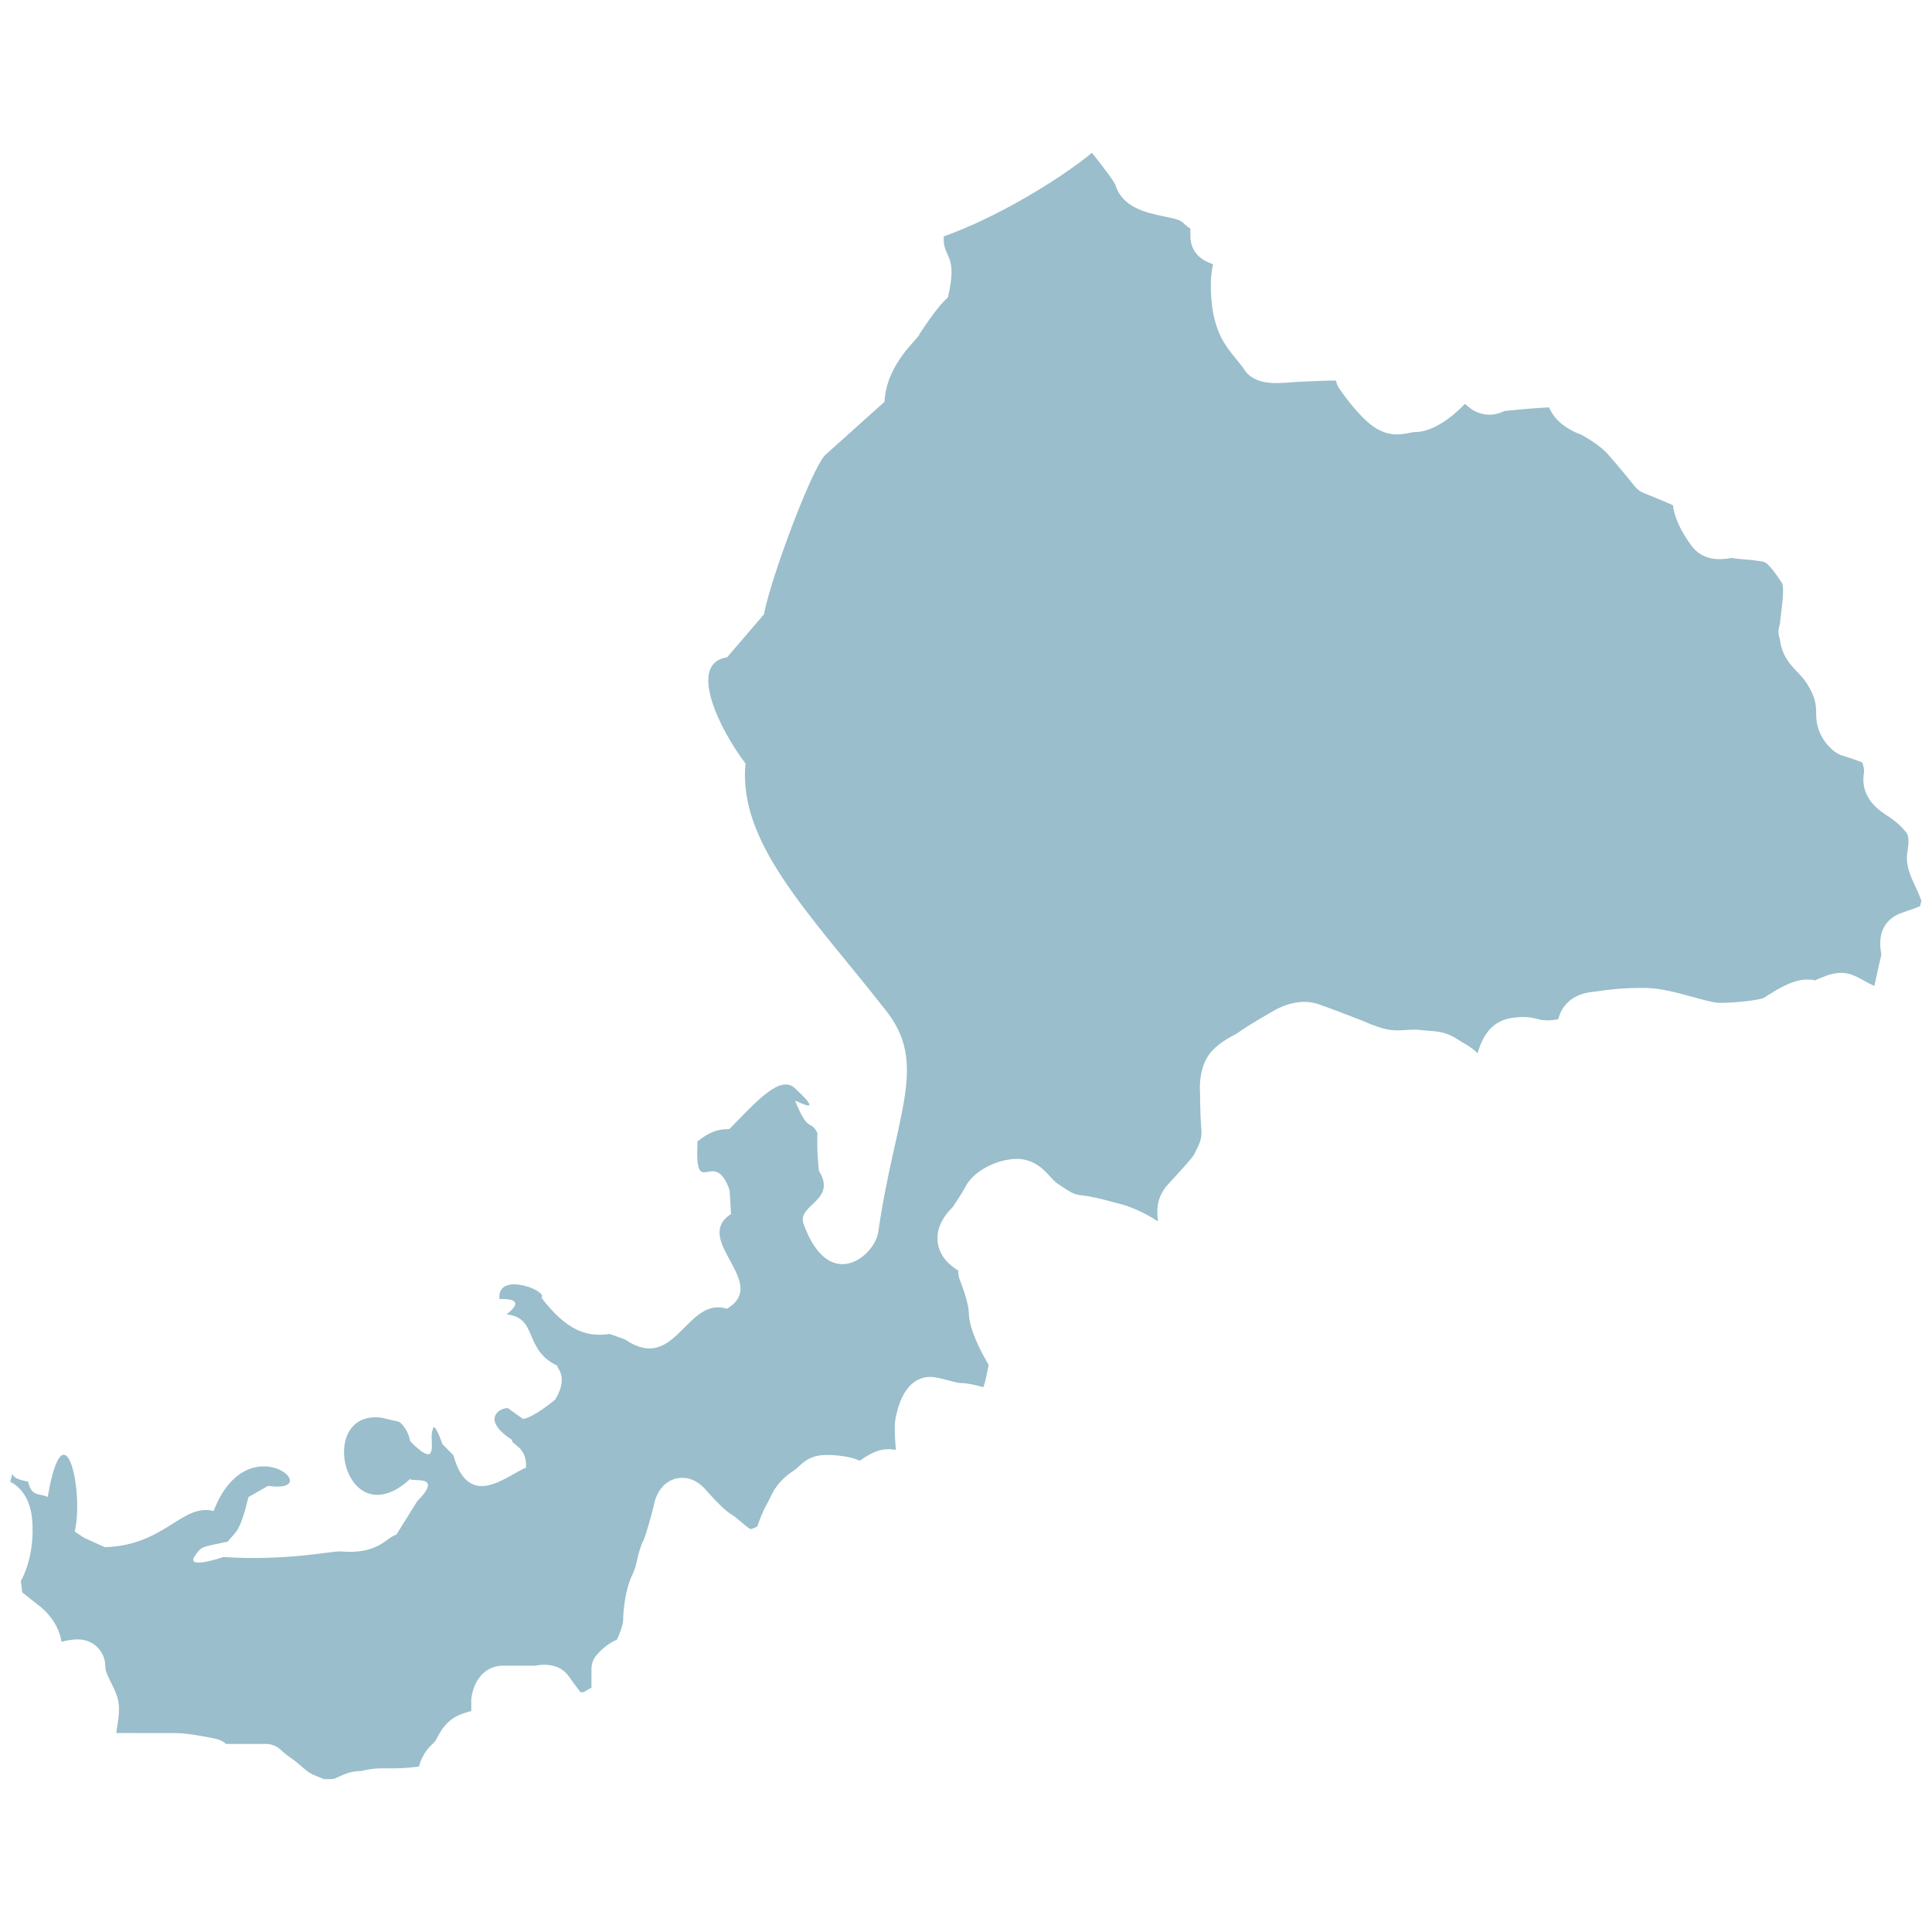 <?xml version="1.0" encoding="UTF-8"?>
<svg id="outline" xmlns="http://www.w3.org/2000/svg" viewBox="0 0 700 700">
  <defs>
    <style>
      .cls-1 {
        fill: #9abecb;
      }
    </style>
  </defs>
  <path class="cls-1" d="m4.68,537.38c2.79,1.82,6.26,5.55,6.95,12.96,1.17,12.91-3.43,21.36-3.96,22.28-.04.06-.08.13-.13.19.33,1.97.43,3.17.48,4.09.21.18.45.37.73.59l4.89,3.89c.41.25,7.42,5.2,8.64,13.47,3.77-.91,8.3-1.8,12.2,1.26,1.38,1.09,3.71,3.58,3.71,8.07,0,1.4,1.03,3.42,2.01,5.38,1.37,2.7,2.92,5.77,2.92,9.37,0,2.47-.29,4.33-.59,6.19-.15.87-.3,1.74-.36,2.79l21.74.03c4.54,0,12.81,1.75,14.44,2.1,1.36.3,2.57.94,3.55,1.83h14.49c2.02,0,3.97.8,5.43,2.23.14.14,1.63,1.55,3.77,2.98,1.31.88,2.45,1.86,3.63,2.9,1.61,1.42,2.77,2.45,4.79,3.26l2.07.84c.6.25.99.43,1.35.53.45.05,1.21,0,2.55,0,.84,0,1.37-.22,2.78-.87,1.89-.87,4.46-2.07,8.04-2.07,2.79-.58,4.44-.98,7.86-.98h4.94s4.31-.04,8.16-.65c.86-2.87,2.26-5.88,5.35-8.54.48-.4.82-1.01,1.42-2.14,1.33-2.48,3.56-6.64,9.33-8.56,1.03-.35,2-.63,2.89-.87v-4.31c.72-6.33,4.59-12.11,11.53-12.11h11.59c4.26-.86,9.39-.27,12.27,3.94.63.97,2.63,3.63,4.2,5.68.89,0,.99-.03,1.23-.09l1.47-.87c.35-.19.82-.43,1.26-.68v-6.8c0-1.82.64-3.6,1.82-4.99.87-1.02,3.62-4.04,7.38-5.61.93-1.76,2.1-5.17,2.25-6.55-.01-.16.03-10.29,3.52-17.32.77-1.53,1.17-3.28,1.6-5.14.49-2.12,1.06-4.52,2.21-6.85.75-1.51,2.57-7.72,3.77-12.58.14-1.25,1.56-8,7.63-9.83,1.87-.55,6.58-1.26,11.12,3.84,5.78,6.55,8.26,8.34,9.05,8.8,1.14.7,2.43,1.73,3.8,2.92.98.84,2.8,2.41,3.58,2.67.53-.14,1.43-.52,2.36-.96.8-2.42,2.05-5.72,3.6-8.38.4-.7.72-1.36,1.01-1.98,1.33-2.74,2.98-6.16,8.45-9.81,1.01-.67,1.6-1.24,2.07-1.7,3.7-3.51,6.74-4.43,13.19-3.94,4.02.31,6.75,1.08,8.84,1.96.3-.23.64-.47.99-.7,4.12-2.74,7.14-3.99,12.05-3.26-.49-5.51-.53-9.36-.09-11.46,2.89-15.03,10.99-15.38,14.3-14.79,1.51.25,3.22.69,4.93,1.14,1.28.35,3.43.91,4.15.93,2.74,0,6.22.87,8.39,1.5.08-.16.15-.32.2-.47.38-.97,1.12-4.31,1.75-7.59-2.96-5-7.19-13.18-7.19-18.94,0-2.64-1.94-8.58-3.23-11.77-.39-.93-.58-1.93-.58-2.94-.05-.31-.04-.47.03-.51-2.64-1.62-6.89-4.77-7.51-10.45-.47-4.3,1.36-8.53,5.43-12.56,1.08-1.62,3.72-5.59,4.5-7.16,2.55-5.18,9.72-9.49,17.04-10.24,7.39-.74,11.32,3.64,13.72,6.26.97,1.07,1.81,1.99,2.79,2.65,4.99,3.34,5.86,3.89,8.55,4.19,4.24.48,8.3,1.59,11.88,2.57l3.28.88c2.02.5,7.78,2.74,12.6,6.01-.35-3.31-.83-8.24,3.38-13.08l3.37-3.71c1.99-2.16,5.68-6.18,6.41-7.51,1.76-3.46,2.85-5.58,2.6-8.67-.5-6.18-.5-13.9-.5-13.9-.16-1.87-.35-10.23,4.7-15.28,2.55-2.55,4.95-3.88,6.88-4.95.91-.5,1.87-1.01,2.93-1.78,3.72-2.63,12.03-7.34,12.03-7.34,1.09-.7,8.63-5.01,16.08-2.58,4.54,1.53,16.1,6.05,16.1,6.05,2.85,1.31,7.73,3.18,10.65,3.43,2.31.2,3.84.08,5.18-.01,1.69-.13,3.61-.27,6.01.06.82.11,1.55.16,2.25.2,2.75.18,6.51.43,10.37,3.02,1.08.72,1.8,1.13,2.39,1.47,1.14.66,1.99,1.16,3.41,2.26.54.4,1.07.88,1.57,1.41,1.62-5.51,4.69-11.6,12.2-12.77,4.88-.75,7.36-.22,9.88.45,1.86.5,4.34.55,7.17-.03.28-1.19.75-2.42,1.48-3.62,1.45-2.39,4.39-5.39,10.16-6.16l1.42-.19c6.41-.87,9.95-1.36,18.28-1.36,5.5,0,11.76,1.73,17.29,3.25,3.66,1.01,7.82,2.16,9.76,2.16,6.61,0,14.17-1.03,15.84-1.7.47-.23,1.21-.72,2.06-1.25,4.58-2.84,10.83-6.7,16.95-5.16-.2-.13,1.03-.61,1.84-.93,2.46-.98,5.55-2.23,9.09-1.7,2.3.33,4.21,1.38,6.63,2.71.91.5,2.41,1.33,3.72,1.91,1.03-4.74,1.63-7.39,2.04-9.13.28-1.22.44-1.84.5-2.31-1.95-9.9,3.51-13.59,6.94-14.88l2.52-.89c1.14-.39,3.21-1.09,4.58-1.7.15-.77.34-1.38.5-1.86-.06-.15-.16-.46-.33-.88-.59-1.65-1.3-3.12-1.92-4.48-1.72-3.68-3.51-7.49-2.9-12.02.53-3.54.78-5.98-.4-7.51-2.43-3.11-5.21-4.95-7.88-6.73-7.56-4.99-8.12-10.92-7.38-15.08.11-.8-.3-2.92-.74-3.57-.52-.21-4.35-1.63-7.04-2.4-.7-.2-1.37-.5-2-.89-3.48-2.19-7.56-7.16-7.56-13.92,0-3.65-.16-6.14-3.28-11.2-1.11-1.81-2.33-3.05-3.6-4.36-2.39-2.45-5.57-5.84-6.26-11.78-.68-1.81-.68-3.7-.02-5.42.13-1.41.3-2.86.49-4.36.39-3,1.18-9.24.2-10.75-1.9-2.83-4.79-7.14-6.55-7.53-2.34-.52-4.79-.71-6.85-.88-1.91-.16-3.58-.33-4.78-.56-3.32.61-10.2,1.57-14.61-4.53-2.79-3.89-4.75-7.19-6.07-11.73-.3-1.04-.47-1.97-.58-2.85-4.62-2.02-10.59-4.41-10.61-4.42-1.23-.5-2.33-1.31-3.16-2.35-.03-.04-5.76-7.19-10.05-11.98-2.58-2.85-7.38-5.7-9.54-6.86-1.72-.6-5.33-2.12-8.32-5.09-1.63-1.6-2.57-3.35-3.21-4.72-3.37.11-10.12.67-16.22,1.31-3.72,1.93-8.79,2.02-13.04-1.56-.04-.03-1.03-.88-1.06-.91-.05-.04-.1-.08-.14-.12-4.41,4.69-11.63,10.21-17.96,10.21-.8,0-1.5.18-2.15.31-3.06.61-8.09,1.62-13.92-2.95-5.21-4.03-10.83-12.12-11.44-13.03-.59-.86-1.01-1.82-1.21-2.85-.01-.04-.03-.09-.04-.14-2.74-.04-7.99.21-10.25.32-1.72.09-3.08.15-3.77.15l-1.75.13c-5.9.51-14.05,1.18-17.68-4.92-.41-.7-1.26-1.66-2.16-2.77-1.95-2.4-4.39-5.38-5.97-8.48-2.58-5.2-3.77-11.3-3.77-19.24,0-2.97.4-5.35.8-7.34-6.88-2.27-8.2-6.81-8.2-10.37,0-1.01,0-2.27-.09-2.65-.79-.37-1.4-.92-1.95-1.44-1.32-1.23-1.6-1.48-4.35-2.16-1.08-.27-2.2-.5-3.32-.73-5.95-1.23-14.95-3.07-17.48-11.44-.67-1.51-4.15-6.16-8.48-11.57-12.57,10.31-35.49,23.88-53.7,30.28-.45,8.1,5.39,6,1.48,22.19-3.73,2.96-10.35,13.34-10.35,13.34.04,1.34-11.87,10.28-12.6,24.41l-21.48,19.27c-5.08,5.26-19.79,44.88-22.19,57.73l-13.35,15.56c-14.64,2.18-2.51,26.47,6.68,38.49-2.88,28.98,24.02,55.2,50.34,88.83,16.36,19.83,4.01,37.62-2.22,80.7-.95,8.51-17.78,23.09-27.13-2.81-2.33-6.99,12.35-8.33,5.58-19.19-.28-3.29-.73-6.89-.52-13.65-2.66-5.22-3.14.45-8.07-11.63-.25-.63,11.74,6.37,0-4.53-5.23-5-13.26,3.81-23.74,14.65-1.1.35-5.19-.74-11.65,4.56-1.04,22.23,5.96,1.43,11.65,17.69l.5,8.6c-14.35,9.34,14.36,24.98-1.51,34.33-14.82-4.62-18.49,23.71-36.89,11.12l-5.56-2c-8.16,1.25-15.52-1.07-24.76-13.15,2.8-2.35-16.29-9.83-15.17.52,6.02-.24,7.94,1.39,2.54,5.56,11.6,1.08,5.97,12.94,18.67,18.69-1.58-.14,4.51,3.11-1,12.13-.9.77-7.47,6.25-11.63,7.08l-5.02-3.56c-.44-1.73-12.44,2.38,1,11.13-.58,1.69,5.55,2.24,5.04,10.11-6.16,2.06-20.65,16.19-26.28-4.56l-4.02-4.06s-3.04-9.07-3.53-5.02c-1.5,2.92,3.11,15.37-8.1,4.04-1-5.06-4.03-7.08-4.03-7.08l-6.58-1.52c-23.9-2.71-12.99,43.95,10.61,22.21.15,1.35,12.53-2.01,2.51,8.11l-7.56,12.13c-3.43.73-6.28,7.27-20.21,6.04-3.35-.17-19.69,3.53-42.45,2.03,0,0-13.13,4.54-10.59,0,2.77-4.2,2.63-3.49,12.13-5.56,3.04-3.78,4.44-3.29,7.55-16.17,4.56-2.54,7.09-4.06,7.09-4.06,21.93,3.22-7.23-23.03-19.72,9.11-11.46-2.85-17.72,12.53-39.43,13.11l-7.49-3.39-3.4-2.26c3.51-14.6-3.85-46.97-9.79-12.52-2.96-1.56-5.82.19-7.08-5.57-2.45-.52-4.97-.93-5.74-2.84-.25.95-.51,1.89-.76,2.85.31.17.63.36.94.56Z"/>
</svg>